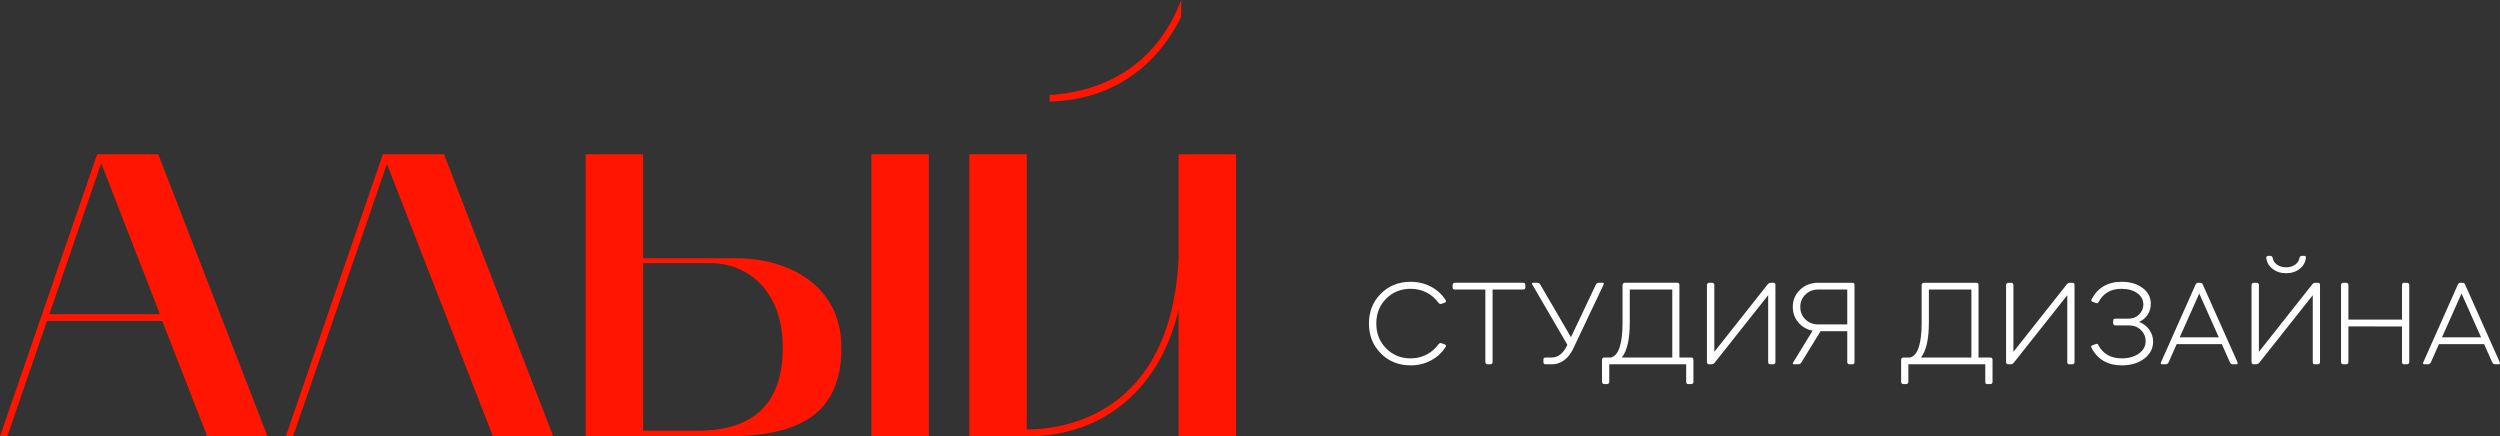 <?xml version="1.0" encoding="UTF-8"?> <!-- Creator: CorelDRAW 2019 (64-Bit) --> <svg xmlns="http://www.w3.org/2000/svg" xmlns:xlink="http://www.w3.org/1999/xlink" xml:space="preserve" width="182.217mm" height="31.805mm" style="shape-rendering:geometricPrecision; text-rendering:geometricPrecision; image-rendering:optimizeQuality; fill-rule:evenodd; clip-rule:evenodd" viewBox="0 0 6741.57 1176.71"><rect x="0" y="0" width="6741.57" height="1176.71" fill="#333333" stroke="none"/> <defs> <style type="text/css"> <![CDATA[ .fil0 {fill:#FEFEFE;fill-rule:nonzero} .fil1 {fill:#FF1500;fill-rule:nonzero} ]]> </style> </defs> <g id="Слой_x0020_1">  <path class="fil0" d="M3691.53 872.24c0,-32.14 10.69,-58.89 32.08,-80.26 21.38,-21.38 48.14,-32.07 80.26,-32.07 19.98,0 38.21,4.34 54.71,13.02 16.5,8.69 29.74,20.73 39.72,36.15 1.95,3.26 1.08,5.64 -2.61,7.17l-8.14 2.93c-3.04,1.3 -5.85,0.43 -8.47,-2.61 -8.47,-11.94 -19.22,-21.21 -32.24,-27.84 -13.03,-6.62 -27.36,-9.93 -42.98,-9.93 -26.27,0 -48.25,8.9 -65.94,26.7 -17.69,17.8 -26.54,40.05 -26.54,66.76 0,26.93 8.85,49.33 26.54,67.24 17.69,17.91 39.67,26.87 65.94,26.87 15.62,0 29.96,-3.37 42.98,-10.09 13.02,-6.73 23.76,-16.07 32.24,-28.01 2.61,-3.04 5.42,-3.91 8.47,-2.61l8.14 2.93c3.69,1.52 4.56,3.91 2.61,7.17 -9.98,15.42 -23.22,27.52 -39.72,36.31 -16.5,8.79 -34.73,13.19 -54.71,13.19 -32.12,0 -58.89,-10.74 -80.26,-32.24 -21.38,-21.49 -32.08,-48.4 -32.08,-80.75l0 -0.03zm225.66 -103.87c0,-1.52 0.6,-2.87 1.79,-4.08 1.19,-1.19 2.55,-1.79 4.08,-1.79l184.3 0c3.91,0 5.86,1.95 5.86,5.86l0 6.84c0,3.69 -1.95,5.53 -5.86,5.53l-82.39 0 0 195.7c0,1.73 -0.54,3.15 -1.62,4.23 -1.08,1.08 -2.5,1.62 -4.23,1.62l-7.82 0c-1.73,0 -3.15,-0.54 -4.24,-1.62 -1.08,-1.08 -1.62,-2.5 -1.62,-4.23l0 -195.7 -82.39 0c-3.91,0 -5.86,-1.84 -5.86,-5.53l0 -6.84 0 0zm217.53 -5.86l10.09 0c3.91,0 6.84,1.62 8.79,4.88l82.7 141.97 67.08 -141.66c1.73,-3.48 4.56,-5.21 8.47,-5.21l9.12 0c3.91,0 4.99,1.73 3.26,5.21l-81.73 172.26c-6.29,13.46 -14.43,23.87 -24.41,31.27 -9.98,7.38 -20.84,11.08 -32.57,11.08l-17.91 0c-3.69,0 -5.53,-1.95 -5.53,-5.86l0 -6.52c0,-3.91 1.84,-5.86 5.53,-5.86l16.61 0c17.37,0 31.16,-10.74 41.36,-32.24l0.97 -2.28 -94.43 -162.16c-1.95,-3.26 -1.08,-4.88 2.61,-4.88l-0 0zm185.29 207.43c0,-1.73 0.6,-3.15 1.79,-4.23 1.19,-1.08 2.55,-1.62 4.08,-1.62l18.23 0c20.84,-5.42 31.27,-36.8 31.27,-94.1l0 -101.6c0,-1.52 0.6,-2.87 1.79,-4.08 1.19,-1.19 2.55,-1.79 4.08,-1.79l141.97 0c3.69,0 5.53,1.95 5.53,5.86l0 195.7 31.92 0c1.73,0 3.15,0.54 4.23,1.62 1.08,1.08 1.62,2.5 1.62,4.23l0 59.92c0,1.73 -0.54,3.15 -1.62,4.23 -1.08,1.08 -2.5,1.62 -4.23,1.62l-8.14 0c-3.69,0 -5.53,-1.95 -5.53,-5.86l0 -47.54 -207.43 0 0 47.54c0,1.73 -0.6,3.15 -1.79,4.23 -1.19,1.08 -2.55,1.62 -4.08,1.62l-7.82 0c-1.52,0 -2.88,-0.54 -4.08,-1.62 -1.19,-1.08 -1.79,-2.5 -1.79,-4.23l0 -59.92 0 0.01zm53.41 -5.86l136.11 0 0 -183.33 -114.62 0 0 88.57c0,45.38 -7.17,76.95 -21.49,94.75l0 0.01zm229.57 -195.7c0,-1.52 0.6,-2.87 1.79,-4.08 1.19,-1.19 2.55,-1.79 4.08,-1.79l8.14 0c1.73,0 3.15,0.6 4.24,1.79 1.08,1.19 1.62,2.55 1.62,4.08l0 180.4 143.93 -182.03c2.39,-2.83 5.31,-4.23 8.79,-4.23l6.52 0c3.69,0 5.53,1.73 5.53,5.21l0 208.73c0,1.73 -0.54,3.15 -1.62,4.23 -1.08,1.08 -2.5,1.62 -4.24,1.62l-8.14 0c-3.69,0 -5.53,-1.95 -5.53,-5.86l0 -180.4 -144.26 182.03c-2.39,2.83 -5.32,4.23 -8.79,4.23l-6.52 0c-1.52,0 -2.83,-0.54 -3.91,-1.62 -1.08,-1.08 -1.62,-2.39 -1.62,-3.91l0 -208.4zm235.1 213.95c-3.69,0 -4.56,-1.62 -2.61,-4.88l52.42 -85.64c-15.62,-3.04 -28.44,-10.47 -38.42,-22.31 -9.98,-11.83 -14.97,-25.78 -14.97,-41.84 0,-18.44 6.57,-33.91 19.7,-46.41 13.13,-12.48 29.48,-18.73 49.01,-18.73l92.16 0c3.69,0 5.53,1.95 5.53,5.86l0 208.08c0,3.91 -1.84,5.86 -5.53,5.86l-8.14 0c-1.73,0 -3.15,-0.54 -4.23,-1.62 -1.08,-1.08 -1.62,-2.5 -1.62,-4.23l0 -83.37 -71.96 0 -51.77 84.34c-1.95,3.26 -4.88,4.88 -8.79,4.88l-10.74 0 -0.04 0zm16.61 -154.68c0,13.46 4.62,24.69 13.84,33.7 9.23,9.01 20.78,13.52 34.67,13.52l78.16 0 0 -94.1 -78.16 0c-13.89,0 -25.45,4.51 -34.67,13.52 -9.23,9.01 -13.84,20.13 -13.84,33.37l0 -0.01zm271.9 142.31c0,-1.73 0.6,-3.15 1.79,-4.23 1.19,-1.08 2.55,-1.62 4.08,-1.62l18.23 0c20.84,-5.42 31.27,-36.8 31.27,-94.1l0 -101.6c0,-1.52 0.6,-2.87 1.79,-4.08 1.19,-1.19 2.55,-1.79 4.08,-1.79l141.97 0c3.69,0 5.53,1.95 5.53,5.86l0 195.7 31.92 0c1.73,0 3.15,0.54 4.23,1.62 1.08,1.08 1.62,2.5 1.62,4.23l0 59.92c0,1.73 -0.54,3.15 -1.62,4.23 -1.08,1.08 -2.5,1.62 -4.23,1.62l-8.14 0c-3.69,0 -5.53,-1.95 -5.53,-5.86l0 -47.54 -207.43 0 0 47.54c0,1.73 -0.6,3.15 -1.79,4.23 -1.19,1.08 -2.55,1.62 -4.08,1.62l-7.82 0c-1.52,0 -2.88,-0.54 -4.08,-1.62 -1.19,-1.08 -1.79,-2.5 -1.79,-4.23l0 -59.92 0 0.01zm53.41 -5.86l136.11 0 0 -183.33 -114.62 0 0 88.57c0,45.38 -7.17,76.95 -21.49,94.75l0 0.01zm229.57 -195.7c0,-1.52 0.6,-2.87 1.79,-4.08 1.19,-1.19 2.55,-1.79 4.08,-1.79l8.14 0c1.73,0 3.15,0.6 4.24,1.79 1.08,1.19 1.62,2.55 1.62,4.08l0 180.4 143.93 -182.03c2.39,-2.83 5.31,-4.23 8.79,-4.23l6.52 0c3.69,0 5.53,1.73 5.53,5.21l0 208.73c0,1.73 -0.54,3.15 -1.62,4.23 -1.08,1.08 -2.5,1.62 -4.24,1.62l-8.14 0c-3.69,0 -5.53,-1.95 -5.53,-5.86l0 -180.4 -144.26 182.03c-2.39,2.83 -5.32,4.23 -8.79,4.23l-6.52 0c-1.52,0 -2.83,-0.54 -3.91,-1.62 -1.08,-1.08 -1.62,-2.39 -1.62,-3.91l0 -208.4zm230.54 169.65c-1.95,-3.26 -1.08,-5.64 2.61,-7.17l9.44 -3.26c2.61,-1.08 4.56,-0.32 5.86,2.28 12.81,24.32 33.97,36.48 63.5,36.48 18.66,0 34.08,-4.34 46.24,-13.03 12.16,-8.68 18.23,-19.87 18.23,-33.54 0,-11.73 -4.28,-21.71 -12.87,-29.96 -8.57,-8.25 -19.16,-12.38 -31.75,-12.38l-36.8 0c-4.13,0 -6.18,-2.06 -6.18,-6.18l0 -5.86c0,-4.13 2.06,-6.18 6.18,-6.18l35.81 0c11.06,0 20.41,-3.74 28.01,-11.23 7.6,-7.49 11.4,-16.45 11.4,-26.87 0,-12.59 -5.48,-22.79 -16.45,-30.61 -10.97,-7.82 -25.12,-11.72 -42.5,-11.72 -28.87,0 -49.61,12.16 -62.2,36.46 -1.52,2.18 -3.58,2.83 -6.18,1.95l-9.12 -3.26c-3.91,-1.52 -4.88,-3.91 -2.93,-7.17 16.72,-31.27 43.63,-46.89 80.76,-46.89 23.02,0 41.9,5.53 56.67,16.61 14.77,11.06 22.14,25.4 22.14,42.98 0,10.63 -2.83,20.3 -8.47,28.98 -5.64,8.68 -13.35,15.19 -23.13,19.53 11.28,4.34 20.41,11.34 27.36,21 6.94,9.66 10.41,20.35 10.41,32.08 0,18.66 -7.97,34.02 -23.93,46.07 -15.96,12.05 -36.09,18.08 -60.41,18.08 -37.99,0 -65.23,-15.74 -81.73,-47.21l0.02 0.01zm187.24 39.07l93.45 -210.04c1.51,-3.04 3.91,-4.56 7.17,-4.56l5.21 0c3.48,0 5.75,1.52 6.84,4.56l93.78 210.04c0.65,1.51 0.65,2.77 0,3.74 -0.65,0.97 -1.84,1.47 -3.58,1.47l-8.79 0c-3.91,0 -6.62,-1.73 -8.14,-5.21l-21.82 -49.18 -121.79 0 -21.82 49.18c-1.52,3.48 -4.23,5.21 -8.14,5.21l-9.12 0c-3.69,0 -4.77,-1.73 -3.26,-5.21l0.02 0zm103.22 -185.61l-52.75 118.21 105.51 0 -52.75 -118.21zm146.54 190.82c-1.51,0 -2.82,-0.54 -3.91,-1.62 -1.08,-1.08 -1.62,-2.39 -1.62,-3.91l0 -208.4c0,-1.52 0.6,-2.87 1.79,-4.08 1.19,-1.19 2.55,-1.79 4.06,-1.79l8.14 0c1.73,0 3.15,0.6 4.24,1.79 1.08,1.19 1.62,2.55 1.62,4.08l0 180.4 143.93 -182.03c2.39,-2.83 5.31,-4.23 8.79,-4.23l6.52 0c3.69,0 5.53,1.73 5.53,5.21l0 208.73c0,1.73 -0.54,3.15 -1.62,4.23 -1.08,1.08 -2.5,1.62 -4.24,1.62l-8.14 0c-3.69,0 -5.53,-1.95 -5.53,-5.86l0 -180.4 -144.26 182.03c-2.39,2.83 -5.32,4.23 -8.79,4.23l-6.52 0 0.01 0zm34.19 -286.87c-0.22,-1.52 0.17,-2.83 1.14,-3.91 0.97,-1.08 2.33,-1.62 4.08,-1.62l5.86 0c2.83,0 4.89,1.73 6.18,5.21 1.08,7.6 5.05,13.78 11.88,18.55 6.84,4.77 15.03,7.17 24.58,7.17 9.33,0 17.37,-2.39 24.1,-7.17 6.73,-4.77 10.63,-10.97 11.72,-18.55 1.3,-3.48 3.48,-5.21 6.52,-5.21l5.86 0c3.91,0 5.53,1.84 4.89,5.53 -1.3,11.94 -6.94,21.81 -16.93,29.63 -9.98,7.82 -22.03,11.72 -36.15,11.72 -14.32,0 -26.54,-3.91 -36.63,-11.72 -10.09,-7.82 -15.79,-17.69 -17.1,-29.63l-0.01 0zm201.57 281.02l0 -208.08c0,-1.52 0.6,-2.87 1.79,-4.08 1.19,-1.19 2.55,-1.79 4.08,-1.79l8.14 0c1.73,0 3.15,0.6 4.24,1.79 1.08,1.19 1.62,2.55 1.62,4.08l0 93.45 144.58 0 0 -93.45c0,-3.91 1.95,-5.86 5.86,-5.86l7.82 0c1.73,0 3.15,0.6 4.24,1.79 1.08,1.19 1.62,2.55 1.62,4.08l0 208.08c0,1.73 -0.54,3.15 -1.62,4.23 -1.08,1.08 -2.5,1.62 -4.24,1.62l-7.82 0c-3.91,0 -5.86,-1.95 -5.86,-5.86l0 -96.07 -144.58 -0.32 0 96.39c0,1.73 -0.54,3.15 -1.62,4.23 -1.08,1.08 -2.5,1.62 -4.24,1.62l-8.14 0c-1.52,0 -2.88,-0.54 -4.08,-1.62 -1.19,-1.08 -1.79,-2.5 -1.79,-4.23l0 0.01zm221.76 0.65l93.45 -210.04c1.51,-3.04 3.91,-4.56 7.17,-4.56l5.21 0c3.48,0 5.75,1.52 6.84,4.56l93.78 210.04c0.65,1.51 0.65,2.77 0,3.74 -0.65,0.97 -1.84,1.47 -3.58,1.47l-8.79 0c-3.91,0 -6.62,-1.73 -8.14,-5.21l-21.82 -49.18 -121.79 0 -21.82 49.18c-1.52,3.48 -4.24,5.21 -8.14,5.21l-9.11 0c-3.69,0 -4.77,-1.73 -3.26,-5.21l0.01 0zm103.22 -185.61l-52.75 118.21 105.51 0 -52.75 -118.21z"></path> <g id="_2117518720432"> <path class="fil1" d="M0.01 1176.7l19.65 0 106.95 -311.06 311.06 0 121.15 311.06 162.62 0 -294.68 -760.7 -164.81 0 -261.95 760.7 0.01 0zm272.86 -736.7l158.25 407.1 -297.95 0 139.7 -407.1 -0 0zm497.68 736.7l19.65 0 253.21 -734.51 285.95 734.51 162.62 0 -294.68 -760.7 -164.81 0 -261.93 760.7zm808.73 0c126.6,0 252.12,0 377.62,0 184.46,0 312.15,-50.21 312.15,-239.01 0,-169.16 -144.07,-241.21 -282.68,-241.21l-252.12 0 0 -280.49 -154.98 0 0 760.7 0 0zm154.98 -15.28l0 -451.84 182.26 0c97.14,0 194.27,72.04 194.27,227.02 0,153.88 -79.67,224.83 -231.37,224.83l-145.16 0 0 -0.01zm770.53 15.28l0 -760.7 -154.98 0 0 760.7 154.98 0zm109.14 0l154.98 0c215,0 362.36,-137.52 409.27,-341.61l0 341.61 154.98 0 0 -760.7 -154.98 0 0 282.68c-21.82,423.47 -314.33,459.49 -409.27,459.49l0 -742.15 -154.98 0 0 760.7 0 -0.01z"></path> <path class="fil1" d="M3185.29 0l0 44.94c-67.35,136.97 -188.62,224.57 -354.81,229.06l0 -17.97c85.32,-4.49 271.72,-38.17 354.81,-256.01l0 -0.01z"></path> </g> </g> </svg> 